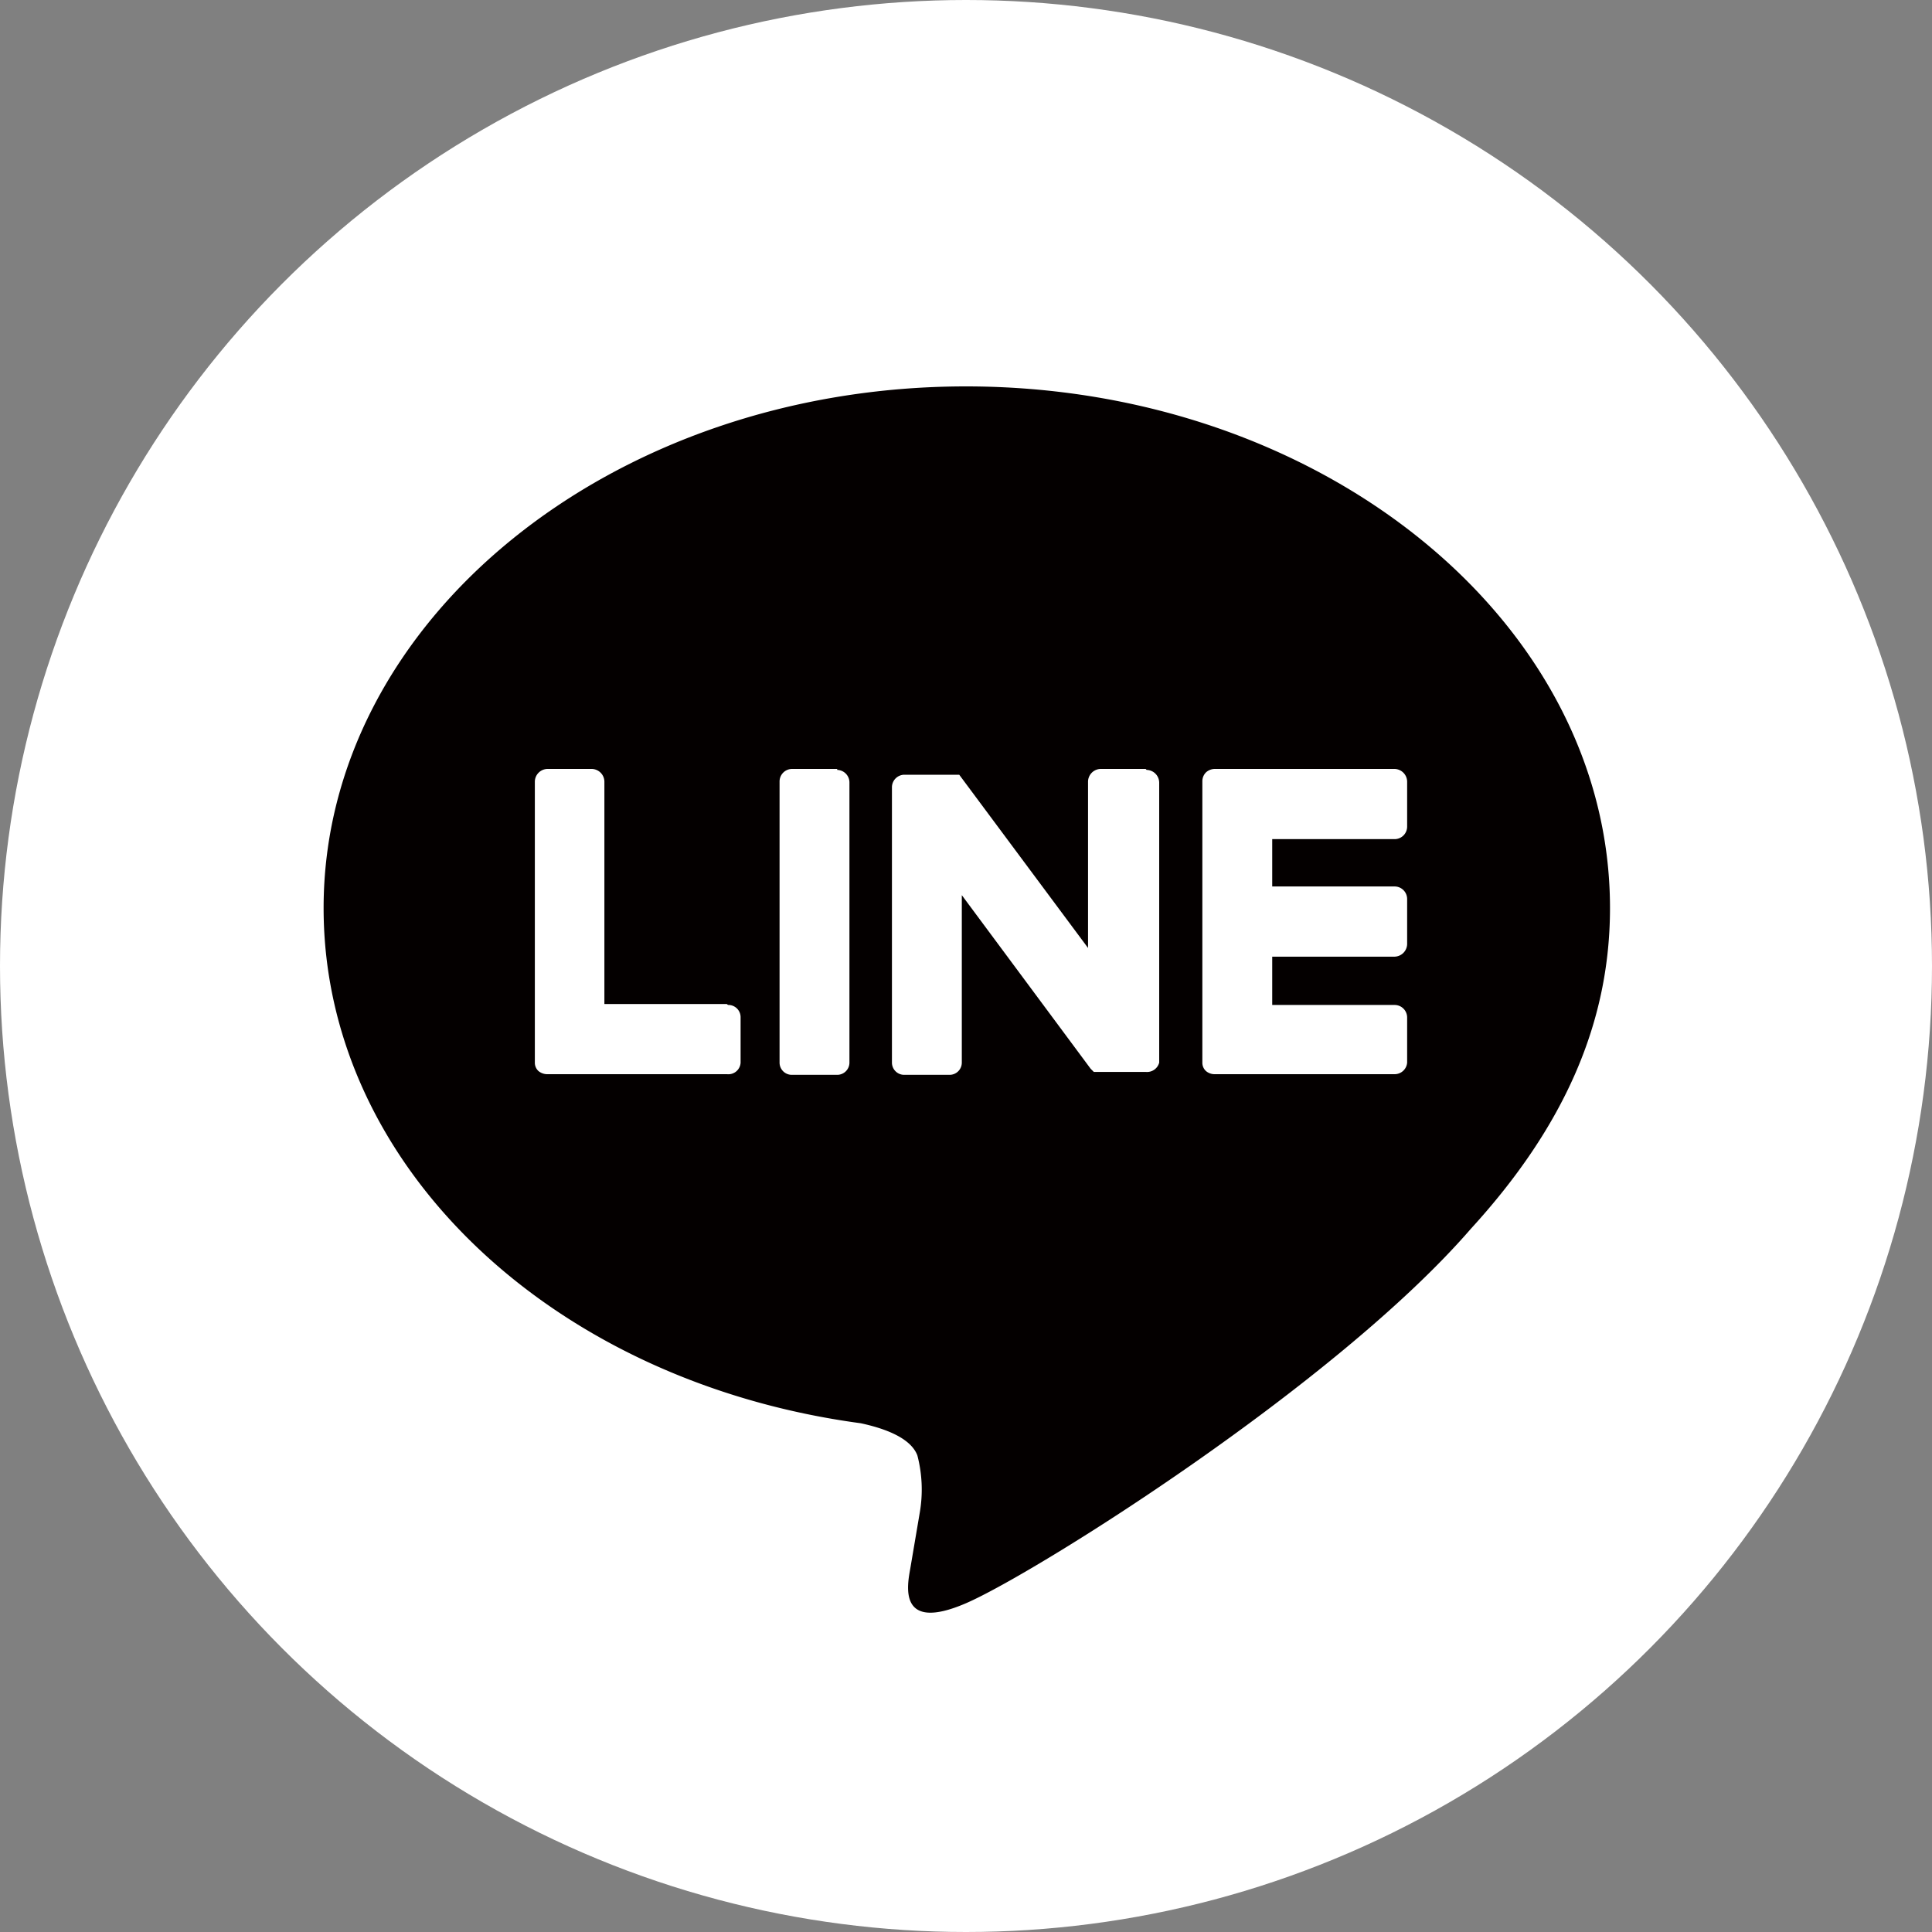 <svg xmlns="http://www.w3.org/2000/svg" viewBox="0 0 60 60"><rect x="0" y="0" width="60" height="60" fill="#808080" stroke="none"/><defs><style>.cls-1{fill:#fff;}.cls-2{fill:#040000;}</style></defs><title>sns-icon03</title><g id="text"><circle class="cls-1" cx="30" cy="30" r="30"/><path class="cls-2" d="M50,28.2C50,19.27,41,12,30,12S10.05,19.27,10.05,28.2c0,8,7.09,14.71,16.68,16,.65.14,1.54.42,1.76,1a4.21,4.21,0,0,1,.07,1.8l-.29,1.71c-.09.51-.4,2,1.73,1.08S41.49,43,45.68,38.16h0C48.57,35,50,31.77,50,28.2"/><path class="cls-1" d="M26,23.88h-1.4a.39.39,0,0,0-.39.39V33a.38.38,0,0,0,.39.38H26a.38.38,0,0,0,.38-.38v-8.7a.39.39,0,0,0-.38-.39"/><path class="cls-1" d="M35.58,23.88h-1.4a.4.4,0,0,0-.39.39v5.17l-4-5.38,0,0h0l0,0h0l0,0H28.08a.39.39,0,0,0-.38.39V33a.38.38,0,0,0,.38.38h1.4a.38.38,0,0,0,.39-.38V27.8l4,5.39.1.1h1.62A.39.39,0,0,0,36,33v-8.7a.4.4,0,0,0-.39-.39"/><path class="cls-1" d="M22.57,31.18h-3.8V24.27a.4.4,0,0,0-.39-.39H17a.4.4,0,0,0-.39.39V33h0a.35.35,0,0,0,.11.26h0a.43.43,0,0,0,.27.1h5.59A.38.38,0,0,0,23,33v-1.4a.38.38,0,0,0-.39-.39"/><path class="cls-1" d="M43.31,26.06a.39.39,0,0,0,.39-.39v-1.4a.4.4,0,0,0-.39-.39H37.72a.41.41,0,0,0-.27.11h0a.39.39,0,0,0-.11.27h0V33h0a.35.35,0,0,0,.11.26h0a.41.41,0,0,0,.27.1h5.59A.39.39,0,0,0,43.7,33v-1.4a.39.39,0,0,0-.39-.39h-3.8V29.71h3.8a.4.4,0,0,0,.39-.39v-1.4a.39.39,0,0,0-.39-.39h-3.8V26.06Z"/></g></svg>